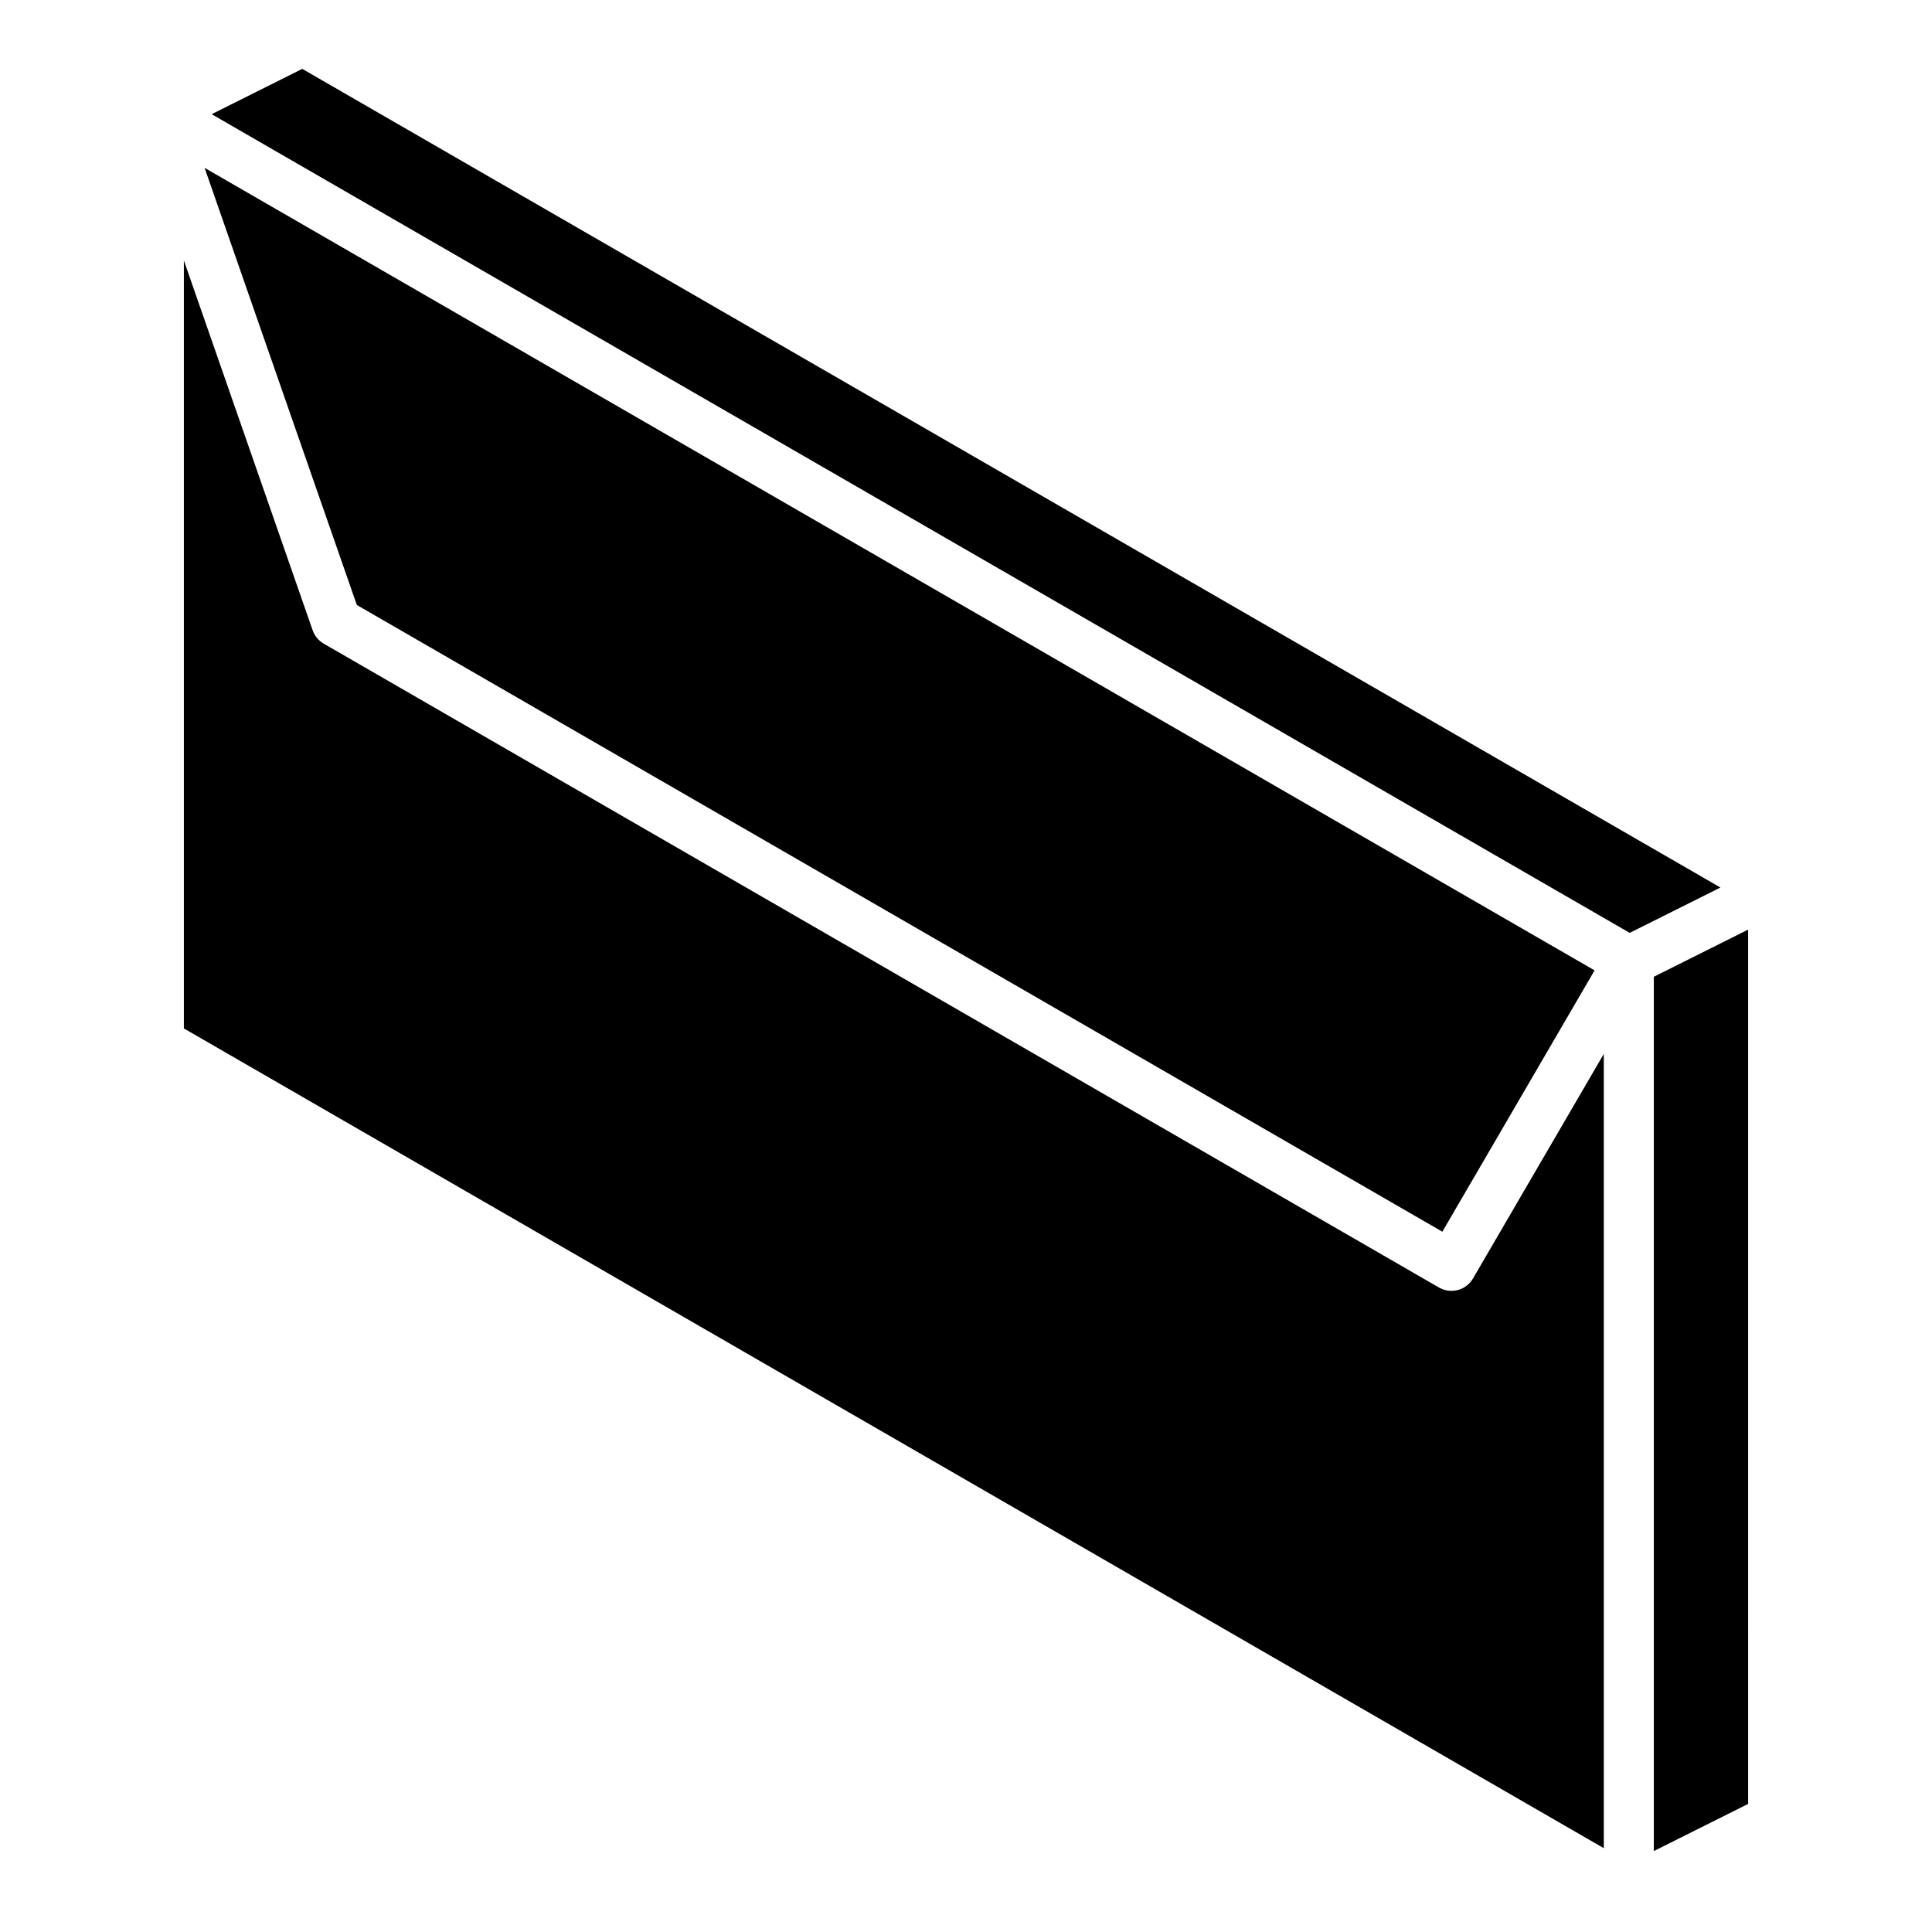 <?xml version="1.0" encoding="UTF-8"?>
<!-- Uploaded to: ICON Repo, www.svgrepo.com, Generator: ICON Repo Mixer Tools -->
<svg fill="#000000" width="800px" height="800px" version="1.1" viewBox="144 144 512 512" xmlns="http://www.w3.org/2000/svg">
 <path d="m566.58 401.16-40.34 69.254-287.68-166.09-40.34-115.84 152.8 88.215zm-342.48-238.91 375.83 216.95-24.047 12.02-375.79-216.96zm358.18 240.6 24.988-12.492 0.004 231.7-24.992 12.492zm-389.55 13.695v-203.51l34.121 97.988 0.004-0.004c0.523 1.504 1.566 2.766 2.945 3.562l295.53 170.62c3.164 1.824 7.207 0.746 9.043-2.41l34.652-59.492v210.49z"/>
</svg>